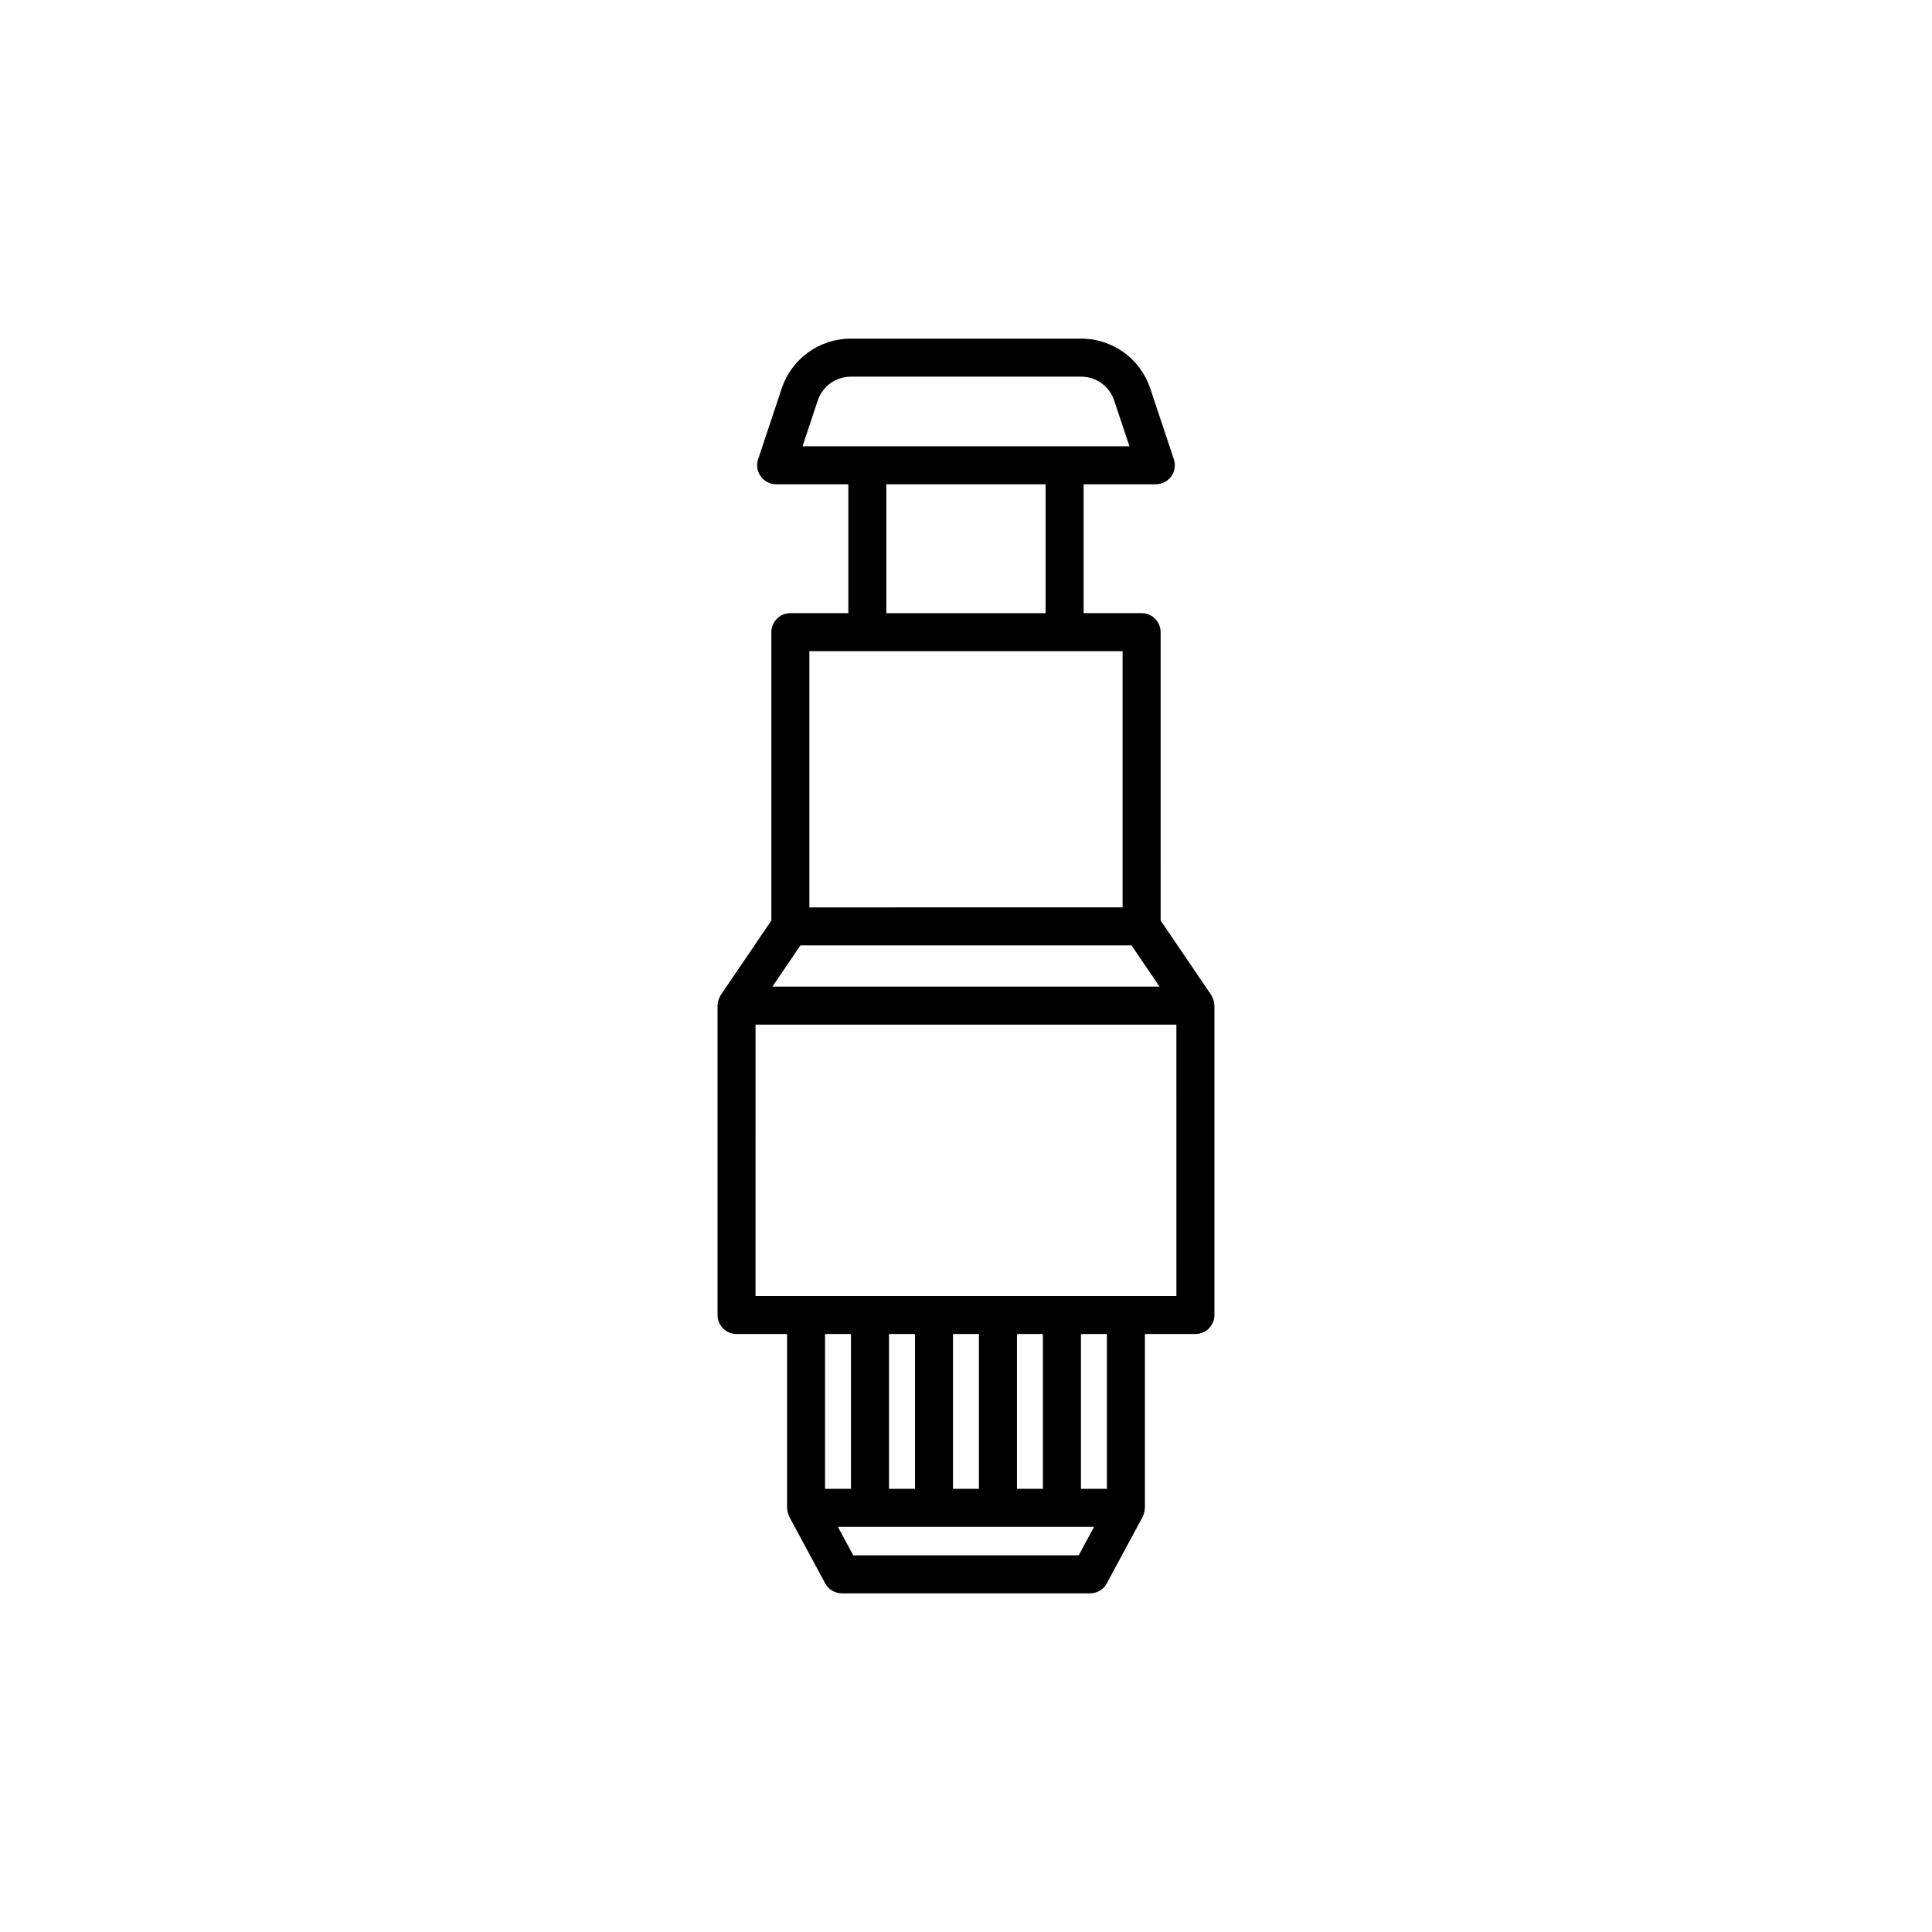 <?xml version="1.0" encoding="UTF-8"?>
<!-- Uploaded to: SVG Repo, www.svgrepo.com, Generator: SVG Repo Mixer Tools -->
<svg fill="#000000" width="800px" height="800px" version="1.1" viewBox="144 144 512 512" xmlns="http://www.w3.org/2000/svg">
 <path d="m465.82 410.39c-0.012-0.586-0.133-1.156-0.344-1.707-0.055-0.141-0.129-0.258-0.195-0.395-0.102-0.211-0.176-0.43-0.309-0.625l-13.391-19.711-0.004-76.426c0-2.781-2.254-5.039-5.039-5.039h-15.363v-34.152h19.125c1.617 0 3.141-0.777 4.086-2.09 0.945-1.316 1.207-3.004 0.695-4.543l-6.254-18.77c-2.633-7.891-9.992-13.191-18.309-13.191h-61.043c-8.316 0-15.676 5.301-18.309 13.195l-6.254 18.77c-0.512 1.539-0.254 3.227 0.695 4.543 0.945 1.312 2.469 2.09 4.086 2.09h19.125v34.152h-15.363c-2.781 0-5.039 2.254-5.039 5.039v76.422l-13.391 19.711c-0.133 0.195-0.207 0.418-0.309 0.625-0.066 0.133-0.141 0.254-0.195 0.395-0.215 0.551-0.332 1.121-0.344 1.707 0 0.039-0.02 0.066-0.02 0.105v81.996c0 2.781 2.254 5.039 5.039 5.039h13.383v46.062c0 0.047 0.027 0.086 0.027 0.133 0.016 0.543 0.133 1.074 0.32 1.59 0.047 0.133 0.09 0.258 0.145 0.383 0.043 0.094 0.059 0.195 0.109 0.285l9.504 17.625c0.879 1.629 2.582 2.644 4.434 2.644h65.758c1.852 0 3.555-1.016 4.434-2.648l9.504-17.625c0.051-0.09 0.066-0.191 0.109-0.285 0.059-0.125 0.098-0.254 0.145-0.383 0.188-0.516 0.305-1.047 0.32-1.59 0-0.047 0.027-0.086 0.027-0.133v-46.062h13.383c2.781 0 5.039-2.254 5.039-5.039v-81.992c0-0.039-0.02-0.07-0.02-0.105zm-109.7-15.852h87.75l7.418 10.918h-102.59zm4.602-144.41c1.262-3.769 4.773-6.309 8.75-6.309h61.043c3.977 0 7.492 2.535 8.75 6.309l4.047 12.137h-86.637zm18.168 22.215h42.207v34.152h-42.207zm-20.402 44.227h83.012v67.895l-83.012 0.004zm11.035 180.96v41.023h-6.875v-41.023zm16.957 0v41.023h-6.879v-41.023zm16.953 0v41.023h-6.879v-41.023zm16.953 0v41.023h-6.879v-41.023zm9.48 58.648h-59.746l-4.07-7.551h67.887zm7.473-17.625h-6.875v-41.023h6.875zm18.422-51.102h-111.54l0.004-71.918h111.53z"/>
</svg>